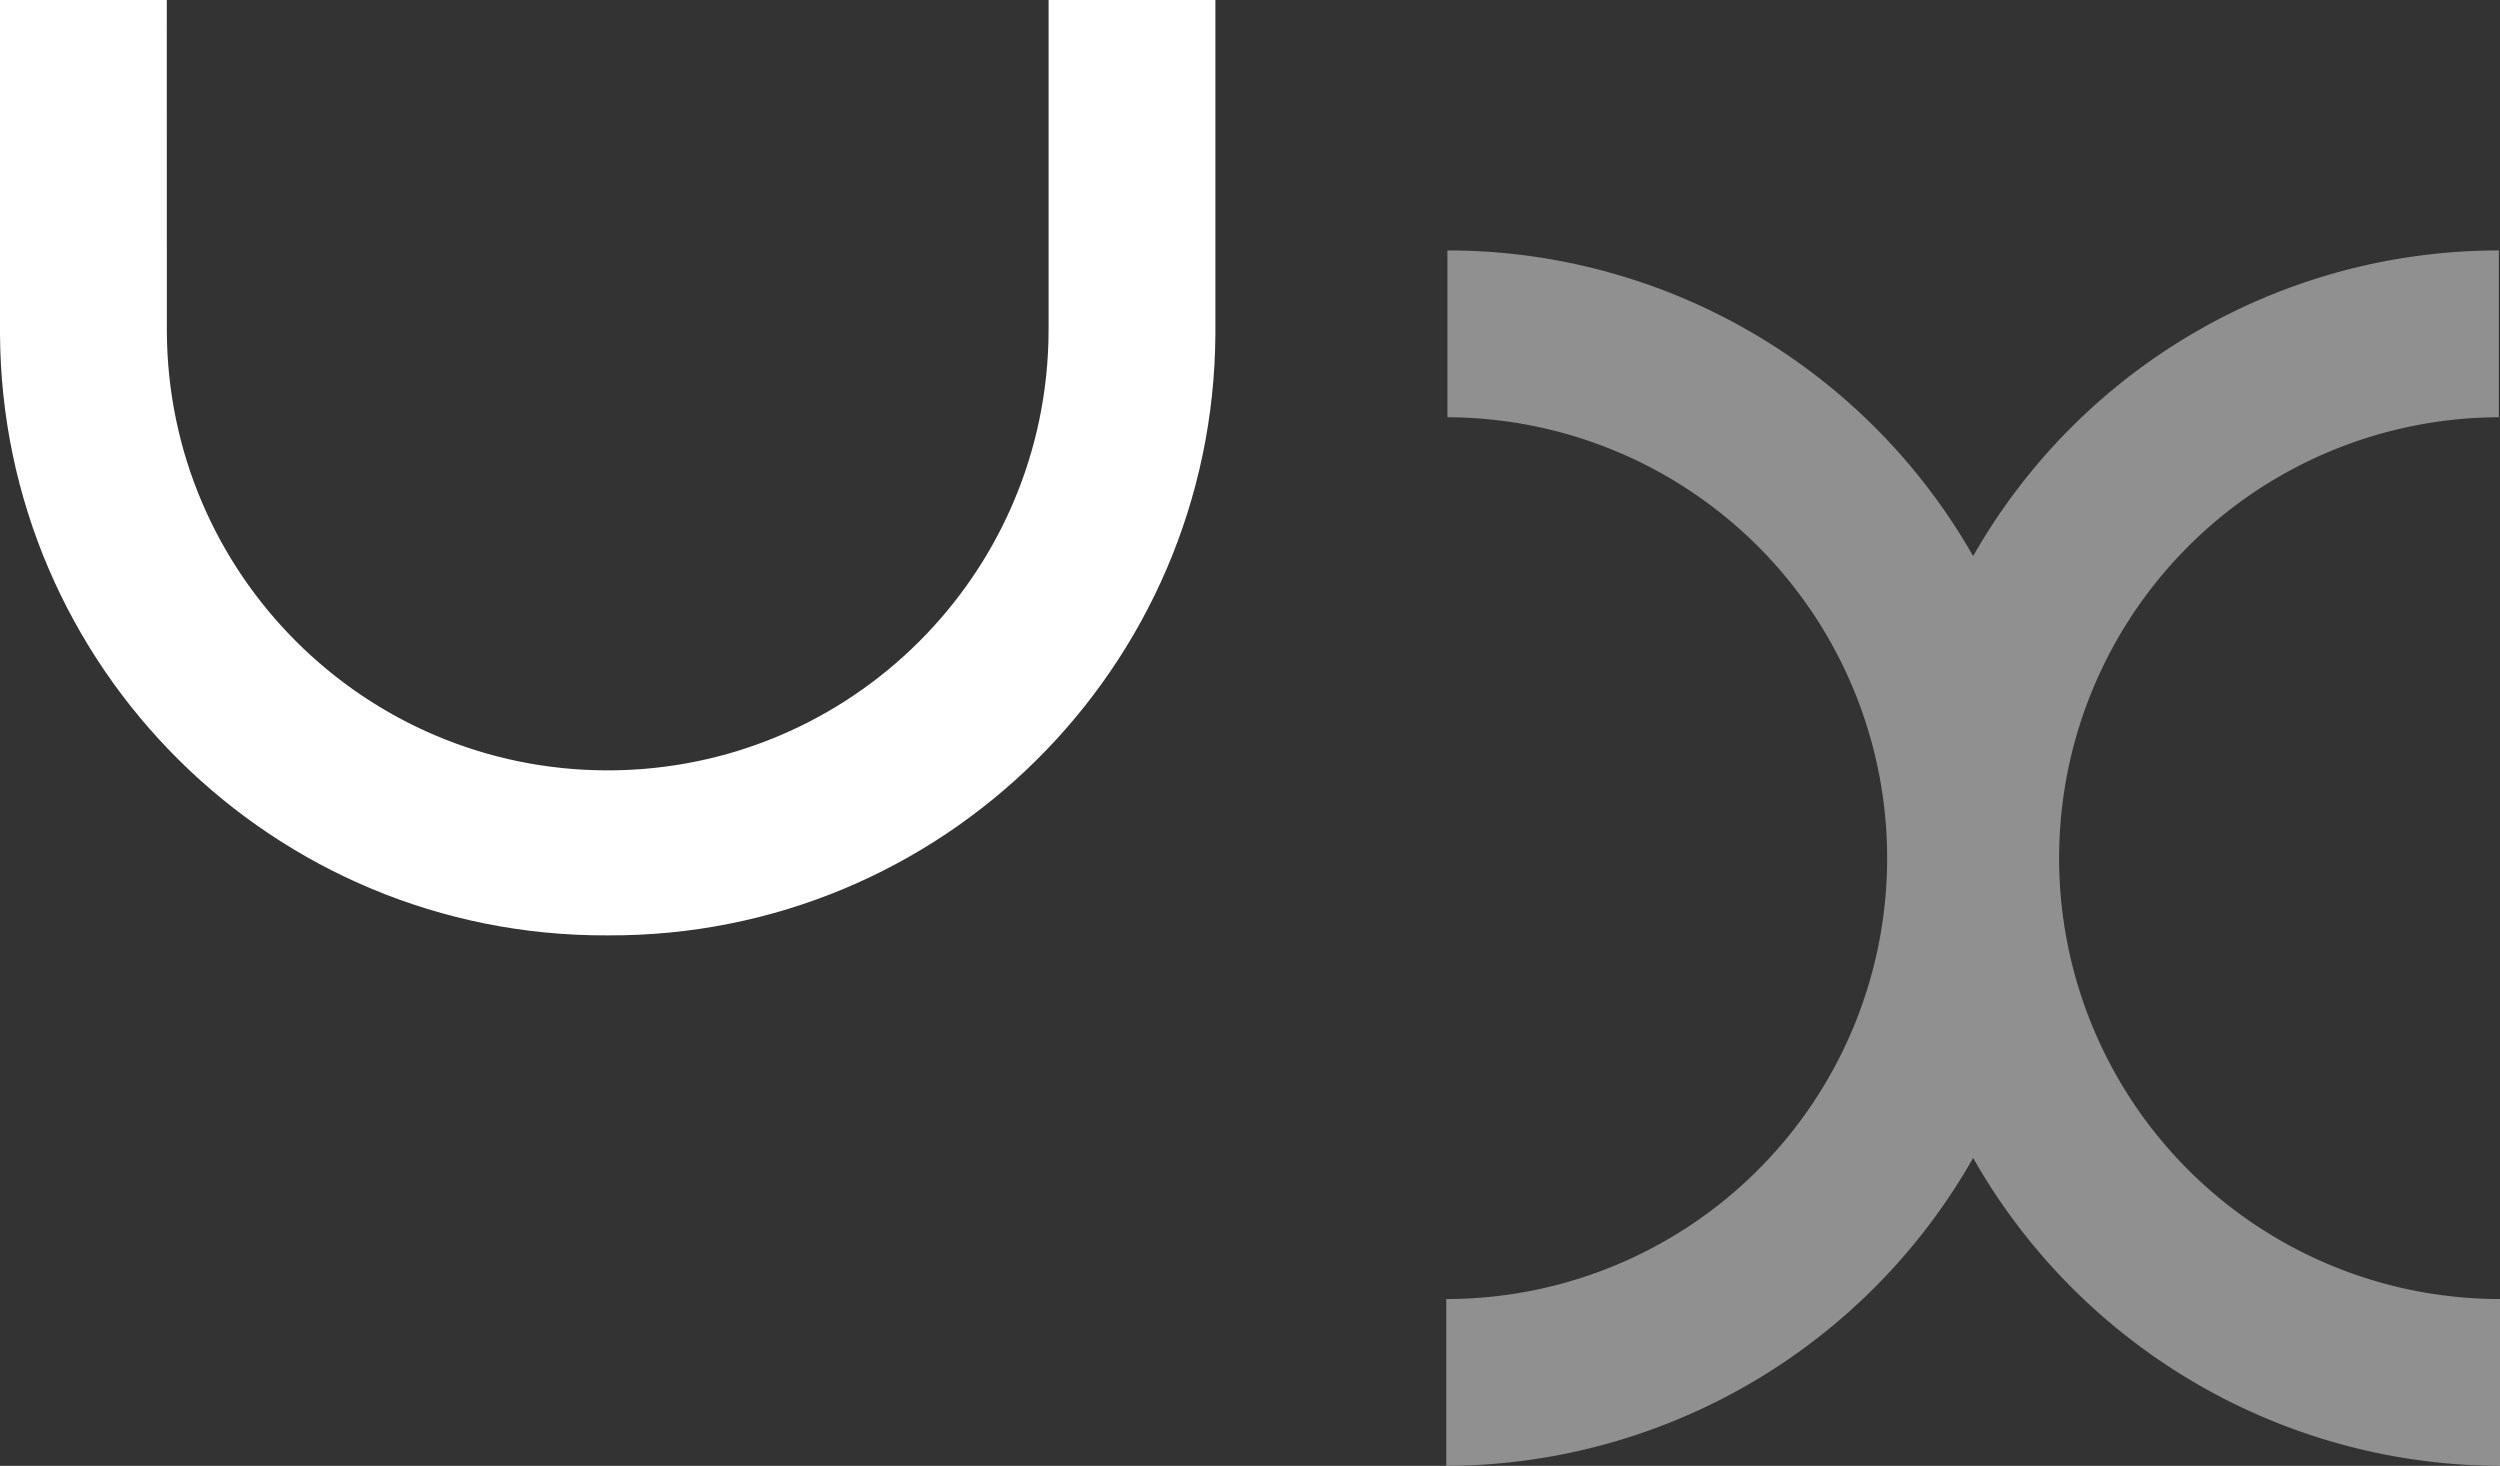<svg xmlns="http://www.w3.org/2000/svg" xmlns:xlink="http://www.w3.org/1999/xlink" width="848.5" height="497.509" viewBox="0 0 848.5 497.509">
  <rect x="0" y="0" width="848.5" height="497.509" fill="#333333" stroke="none"/>
  <defs>
    <clipPath id="clip-path">
      <rect id="Rectangle_26" data-name="Rectangle 26" width="357.634" height="412.509" fill="#fff"/>
    </clipPath>
    <clipPath id="clip-path-2">
      <rect id="Rectangle_25" data-name="Rectangle 25" width="412.509" height="317.471" fill="#fff"/>
    </clipPath>
  </defs>
  <g id="Group_6" data-name="Group 6" transform="translate(490.866 85)" opacity="0.457">
    <g id="Group_5" data-name="Group 5" clip-path="url(#clip-path)">
      <path id="Path_586" data-name="Path 586" d="M357.246,355.89a149.636,149.636,0,0,1,0-299.271V0l-1.013,0A205.165,205.165,0,0,0,178.817,103.746,205.164,205.164,0,0,0,1.4,0L.389,0V56.619A149.636,149.636,0,0,1,149.633,206.646,149.635,149.635,0,0,1,.389,355.89H0v56.619H.389a206.175,206.175,0,0,0,178.428-104.5,206.178,206.178,0,0,0,178.429,104.5h.387V355.89Z" fill="#fff"/>
    </g>
  </g>
  <g id="Group_4" data-name="Group 4">
    <g id="Group_3" data-name="Group 3" clip-path="url(#clip-path-2)">
      <path id="Path_585" data-name="Path 585" d="M355.89,0V112.227q0,1.934-.059,3.854c-.014.5-.042.994-.06,1.492-.03.78-.054,1.561-.1,2.339-.032.6-.08,1.2-.119,1.805-.044.666-.08,1.334-.132,2-.054.693-.125,1.381-.189,2.071-.052.568-.1,1.138-.155,1.7-.079.753-.173,1.5-.263,2.25-.059.5-.11,1-.175,1.5-.1.78-.218,1.555-.331,2.332-.067.462-.127.927-.2,1.387-.122.786-.26,1.567-.394,2.349-.077.447-.145.9-.226,1.341-.145.8-.306,1.6-.464,2.4-.083.42-.158.843-.245,1.261-.168.811-.351,1.616-.532,2.422-.09.4-.172.8-.265,1.2-.186.8-.387,1.59-.586,2.383-.1.4-.2.809-.3,1.211-.206.794-.427,1.581-.645,2.369-.11.4-.213.794-.325,1.189-.23.8-.475,1.6-.718,2.4-.113.373-.22.75-.337,1.123-.248.791-.51,1.575-.77,2.361-.125.375-.242.753-.369,1.126-.267.784-.548,1.56-.827,2.338-.133.369-.259.741-.394,1.108-.282.766-.578,1.524-.872,2.284-.145.375-.284.753-.432,1.127-.3.75-.608,1.493-.917,2.237-.156.376-.306.756-.466,1.131-.308.725-.629,1.443-.949,2.162-.172.389-.338.781-.514,1.168-.323.711-.66,1.416-.993,2.121-.183.387-.36.776-.546,1.161-.336.694-.685,1.381-1.031,2.069-.2.39-.387.785-.587,1.174-.347.674-.706,1.341-1.063,2.01-.211.4-.415.792-.629,1.185-.356.652-.723,1.3-1.088,1.942-.228.4-.45.809-.681,1.21-.362.629-.737,1.25-1.109,1.873-.244.409-.483.822-.731,1.229-.369.606-.75,1.2-1.128,1.8-.262.417-.52.838-.786,1.252-.373.58-.757,1.153-1.138,1.727-.283.426-.56.856-.847,1.279-.377.556-.764,1.1-1.149,1.655-.3.433-.6.87-.906,1.3-.381.535-.773,1.061-1.161,1.591-.321.437-.636.877-.961,1.31-.389.518-.787,1.028-1.182,1.541-.336.435-.667.875-1.008,1.306-.395.5-.8.995-1.2,1.491-.351.434-.7.872-1.055,1.3-.4.482-.808.957-1.213,1.434-.369.435-.735.873-1.109,1.3-.4.461-.81.914-1.216,1.371-.39.437-.776.879-1.171,1.312s-.815.876-1.223,1.314-.811.876-1.224,1.308-.827.847-1.241,1.27-.841.866-1.268,1.293-.835.815-1.252,1.222c-.439.428-.875.858-1.318,1.281-.416.395-.84.782-1.26,1.173-.456.423-.909.85-1.37,1.268-.422.383-.851.756-1.277,1.134-.469.415-.934.833-1.408,1.242-.43.372-.869.736-1.3,1.1-.479.4-.955.812-1.439,1.211-.436.359-.88.71-1.321,1.064-.491.4-.98.794-1.477,1.184-.442.346-.891.684-1.337,1.025-.505.387-1.007.777-1.517,1.157-.449.335-.9.662-1.359.992-.514.375-1.025.753-1.544,1.121-.463.328-.931.647-1.4.969-.519.36-1.035.722-1.559,1.075-.475.32-.956.631-1.435.946-.523.343-1.043.69-1.571,1.028-.489.312-.984.616-1.477.923-.525.328-1.048.658-1.577.979-.505.306-1.016.6-1.524.9-.526.31-1.049.623-1.579.927s-1.048.589-1.574.882-1.047.589-1.575.875-1.08.573-1.62.857c-.525.277-1.048.556-1.577.827-.553.282-1.112.555-1.669.831-.523.259-1.044.522-1.57.775-.569.274-1.144.538-1.717.805-.523.243-1.043.49-1.569.727-.586.265-1.178.519-1.769.776-.518.226-1.034.455-1.554.675-.6.256-1.214.5-1.822.747-.516.21-1.029.424-1.548.628-.622.245-1.25.48-1.876.716-.509.193-1.016.39-1.528.577-.639.234-1.284.456-1.928.682-.507.178-1.012.359-1.522.531-.654.222-1.314.432-1.973.644-.5.162-1,.329-1.509.486-.672.209-1.349.406-2.025.606-.5.147-1,.3-1.5.441-.685.194-1.374.377-2.063.562-.5.134-1,.272-1.5.4-.7.179-1.4.347-2.1.516-.5.12-.991.245-1.49.36-.709.164-1.422.315-2.134.469-.5.107-.995.219-1.495.321-.714.146-1.432.28-2.149.416-.5.1-1.007.2-1.513.286-.719.128-1.443.245-2.165.363-.509.083-1.017.171-1.528.249-.721.11-1.445.209-2.169.308-.519.072-1.037.148-1.558.214-.717.092-1.439.171-2.159.252-.532.06-1.063.124-1.6.178-.71.072-1.423.133-2.136.2-.551.048-1.1.1-1.654.142-.7.053-1.393.094-2.091.138-.575.036-1.149.075-1.725.105-.68.034-1.362.057-2.043.082-.6.023-1.2.049-1.8.064-.656.017-1.315.022-1.972.03-.634.008-1.268.019-1.9.019s-1.27-.011-1.9-.019c-.657-.008-1.316-.013-1.972-.03-.6-.015-1.2-.041-1.8-.064-.681-.025-1.363-.048-2.043-.082-.576-.03-1.15-.069-1.725-.105-.7-.044-1.4-.085-2.091-.138-.553-.042-1.1-.094-1.655-.142-.712-.062-1.425-.123-2.135-.2-.534-.054-1.065-.118-1.6-.178-.72-.081-1.441-.16-2.158-.252-.521-.066-1.039-.142-1.558-.214-.724-.1-1.448-.2-2.169-.308-.511-.078-1.019-.166-1.528-.249-.722-.118-1.446-.235-2.165-.363-.506-.09-1.009-.19-1.513-.286-.718-.136-1.435-.27-2.149-.416-.5-.1-1-.214-1.5-.321-.712-.154-1.424-.306-2.133-.469-.5-.115-.995-.24-1.492-.36-.7-.17-1.4-.337-2.1-.516-.5-.129-1-.267-1.494-.4-.69-.185-1.38-.368-2.065-.562-.5-.142-1-.294-1.5-.441-.676-.2-1.353-.4-2.025-.606-.507-.157-1.01-.324-1.515-.487-.657-.212-1.315-.422-1.967-.642-.512-.173-1.019-.356-1.528-.534-.642-.224-1.285-.447-1.922-.68-.513-.188-1.022-.385-1.532-.578-.625-.236-1.252-.47-1.873-.715-.519-.2-1.032-.418-1.548-.628-.608-.247-1.218-.491-1.822-.747-.52-.22-1.036-.449-1.554-.675-.591-.257-1.183-.511-1.77-.776-.525-.237-1.045-.484-1.568-.727-.573-.267-1.148-.531-1.717-.805-.527-.253-1.049-.516-1.573-.776-.556-.276-1.113-.548-1.665-.83-.532-.271-1.057-.553-1.585-.831s-1.078-.562-1.611-.852-1.055-.585-1.582-.878-1.049-.581-1.569-.879-1.055-.619-1.582-.93c-.507-.3-1.017-.6-1.52-.9-.529-.321-1.052-.652-1.578-.98-.493-.307-.989-.611-1.478-.924-.526-.336-1.045-.682-1.566-1.025-.48-.316-.963-.627-1.439-.948-.524-.353-1.04-.715-1.559-1.075-.466-.322-.935-.641-1.4-.969-.517-.367-1.027-.743-1.539-1.117-.455-.332-.914-.66-1.366-1-.507-.379-1.007-.767-1.51-1.152-.448-.342-.9-.681-1.342-1.029-.5-.391-.99-.791-1.483-1.189-.439-.352-.88-.7-1.314-1.058-.488-.4-.968-.813-1.451-1.221-.431-.364-.865-.724-1.292-1.093-.474-.409-.94-.828-1.408-1.243-.427-.378-.857-.752-1.279-1.135-.459-.416-.91-.841-1.364-1.263-.422-.392-.847-.781-1.265-1.177-.445-.424-.882-.857-1.323-1.286-.415-.4-.834-.806-1.245-1.216-.432-.431-.856-.87-1.282-1.306-.41-.419-.823-.834-1.228-1.257s-.817-.872-1.225-1.309-.821-.873-1.225-1.316-.776-.869-1.163-1.3c-.408-.458-.82-.913-1.222-1.377-.376-.433-.743-.873-1.114-1.311-.4-.474-.81-.946-1.207-1.425-.359-.435-.709-.876-1.064-1.315-.4-.493-.8-.982-1.193-1.481-.341-.431-.672-.871-1.008-1.306-.395-.513-.793-1.023-1.182-1.541-.322-.43-.636-.867-.954-1.3-.391-.533-.786-1.063-1.17-1.6-.3-.426-.6-.859-.9-1.288-.387-.554-.777-1.1-1.156-1.665-.287-.423-.564-.853-.847-1.279-.381-.575-.765-1.147-1.138-1.727-.266-.414-.523-.834-.785-1.25-.378-.6-.759-1.2-1.129-1.806-.248-.407-.487-.82-.731-1.229-.372-.623-.747-1.244-1.109-1.873-.234-.4-.458-.815-.687-1.221-.362-.642-.728-1.282-1.081-1.929-.215-.4-.421-.8-.633-1.194-.356-.667-.715-1.332-1.061-2.006-.2-.381-.383-.768-.576-1.151-.35-.7-.7-1.388-1.041-2.089-.184-.381-.359-.767-.54-1.15-.336-.71-.675-1.418-1-2.134-.172-.379-.334-.762-.5-1.142-.323-.727-.648-1.453-.959-2.186-.16-.376-.31-.756-.467-1.133-.308-.743-.619-1.486-.916-2.235-.15-.378-.29-.761-.437-1.141-.292-.754-.586-1.507-.866-2.267-.14-.379-.269-.763-.406-1.143-.275-.767-.553-1.533-.816-2.306-.129-.379-.248-.762-.374-1.142-.258-.78-.519-1.558-.764-2.343-.121-.385-.232-.775-.349-1.162-.239-.785-.48-1.57-.707-2.36-.113-.395-.215-.794-.325-1.189-.218-.788-.439-1.575-.645-2.369-.106-.41-.2-.824-.3-1.236-.2-.784-.4-1.567-.579-2.356-.1-.426-.188-.857-.284-1.284-.174-.78-.352-1.558-.514-2.341-.093-.45-.174-.9-.263-1.354-.151-.767-.306-1.532-.446-2.3-.087-.48-.161-.965-.243-1.447-.128-.747-.26-1.492-.377-2.243-.078-.5-.143-1.009-.215-1.513-.107-.735-.218-1.468-.314-2.207-.071-.549-.128-1.1-.194-1.655-.082-.7-.171-1.392-.243-2.092-.066-.633-.117-1.271-.175-1.907s-.121-1.244-.17-1.869c-.06-.759-.1-1.523-.151-2.285-.032-.506-.073-1.01-.1-1.517-.049-.923-.08-1.851-.113-2.779-.012-.351-.032-.7-.042-1.052q-.054-1.921-.059-3.856V0H0V112.227c0,.337,0,.675,0,1.012C.56,226.52,92.788,317.911,206.042,317.468c.071,0,.141,0,.212,0h0c.071,0,.141,0,.212,0,113.254.443,205.481-90.948,206.039-204.229,0-.337,0-.675,0-1.012V0ZM206.255,317.47Z" fill="#fff"/>
    </g>
  </g>
</svg>
